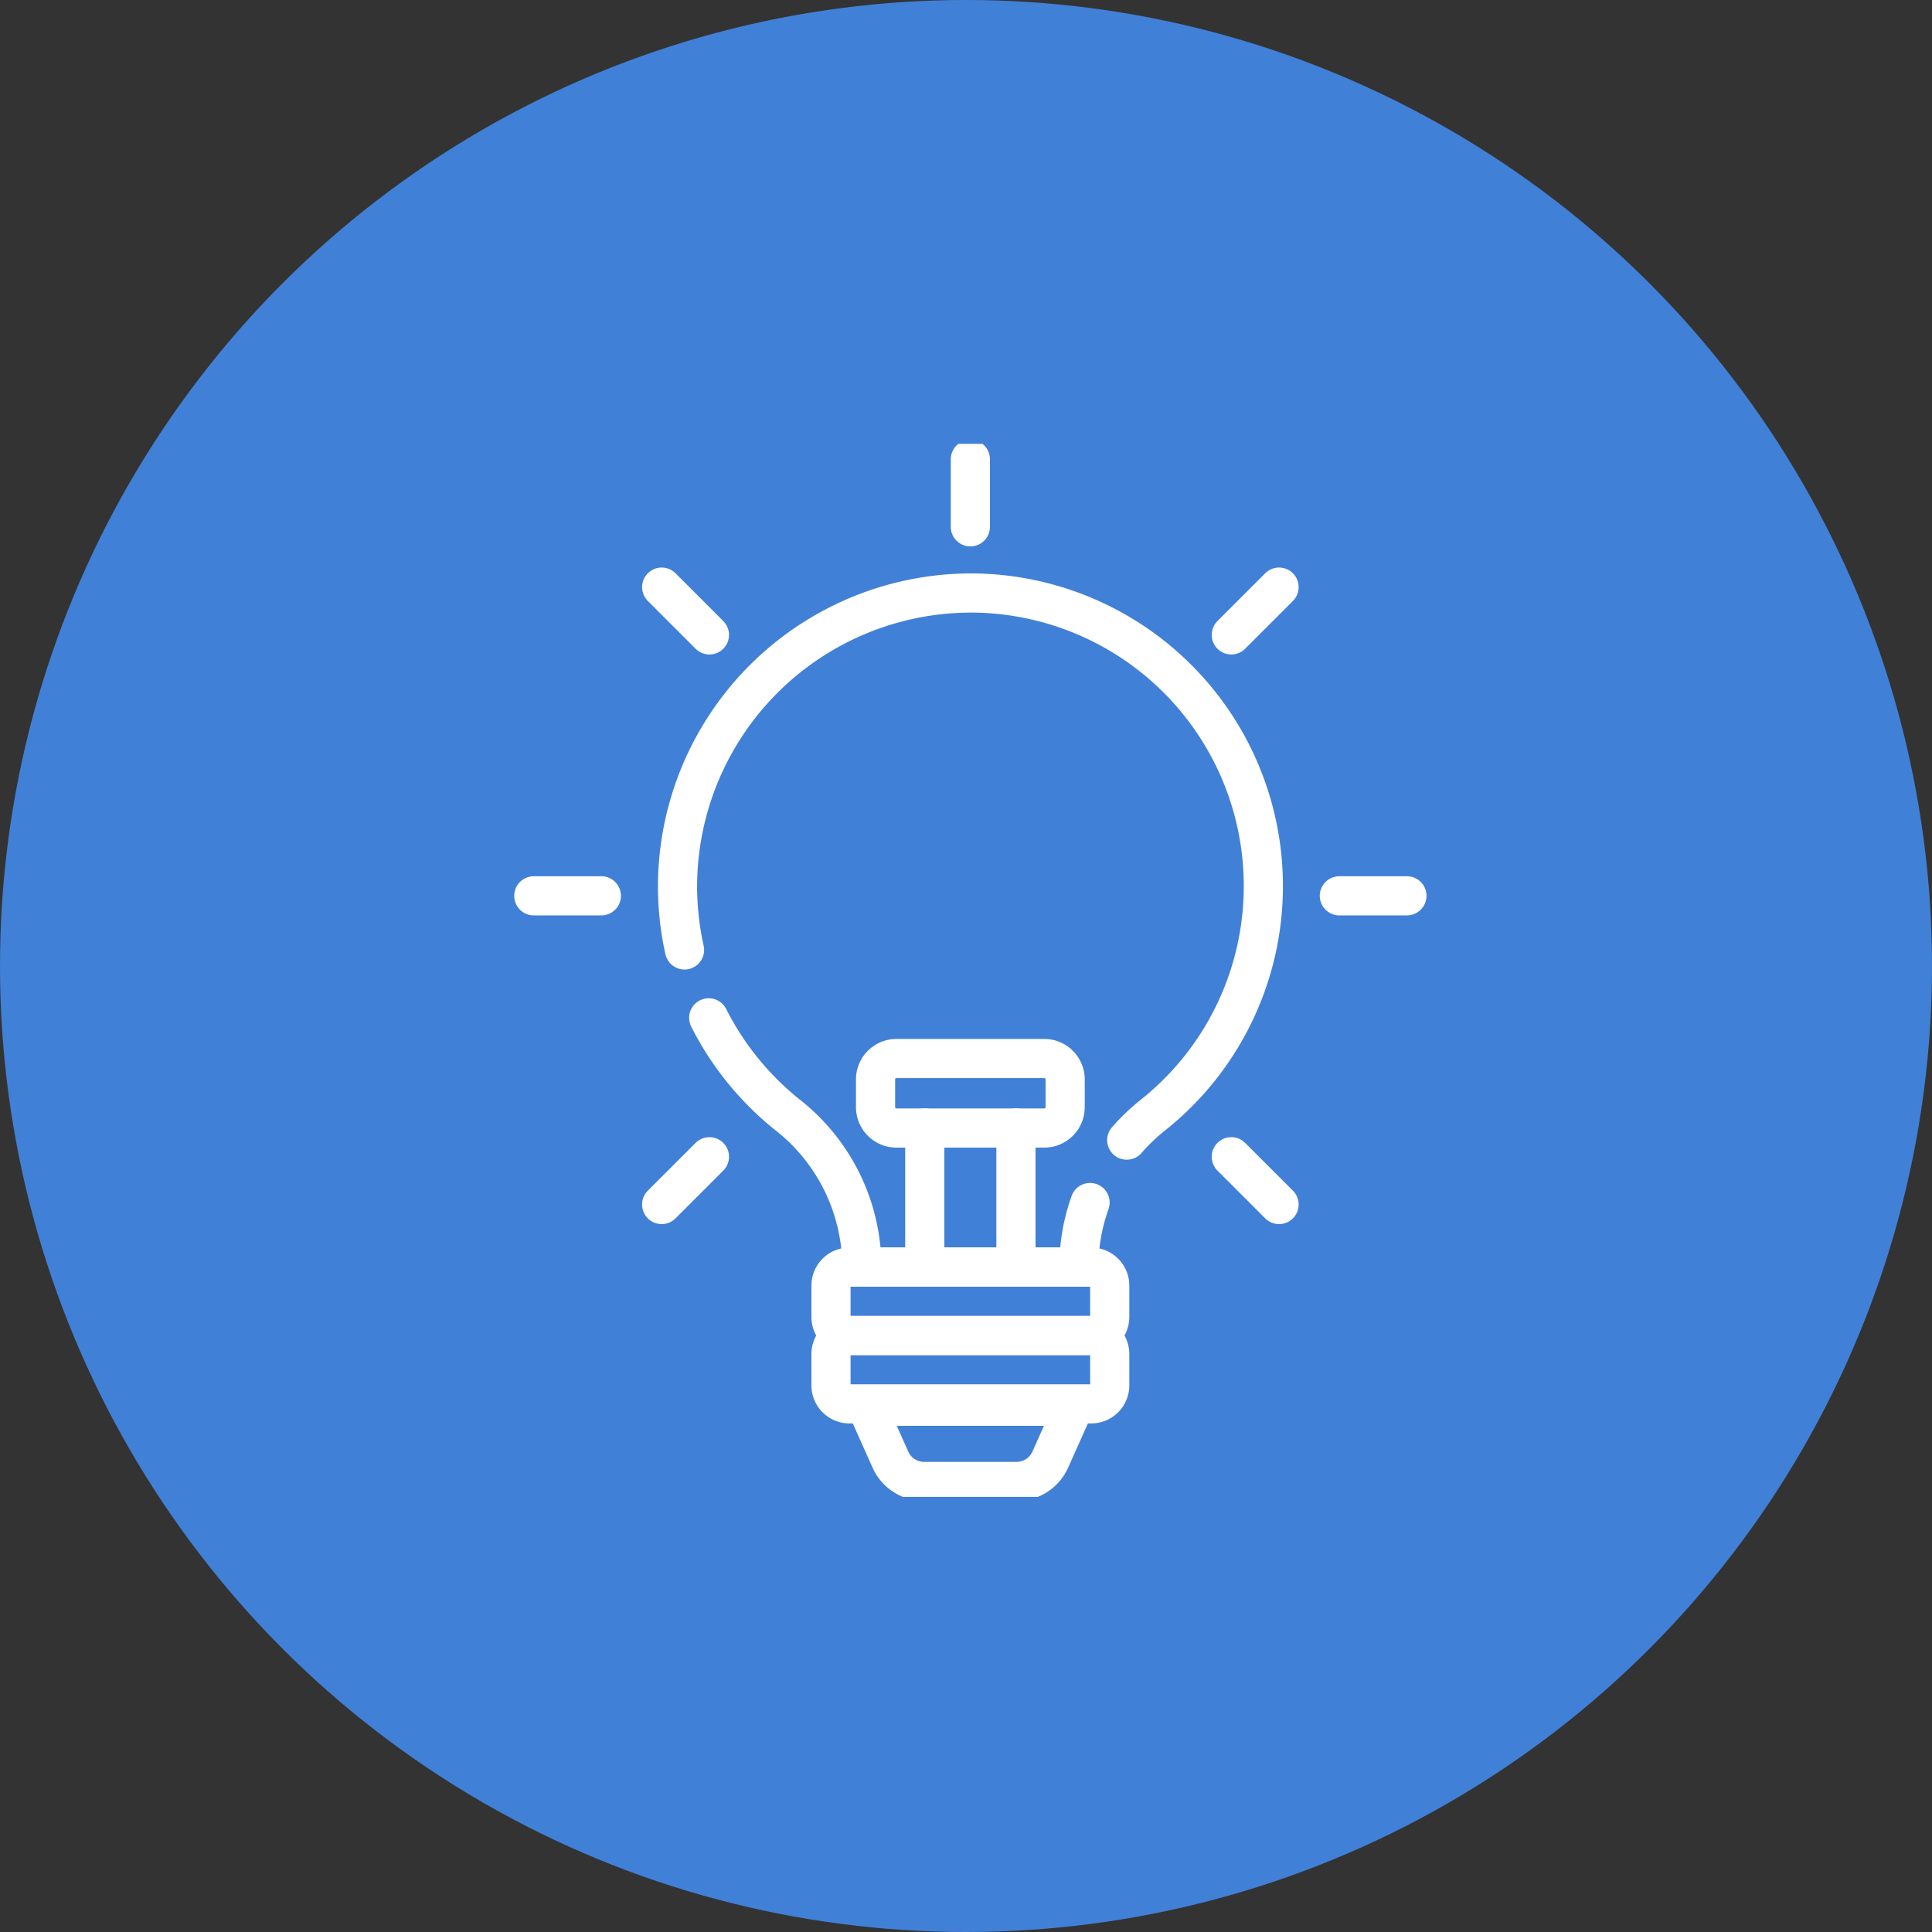 <svg xmlns="http://www.w3.org/2000/svg" xmlns:xlink="http://www.w3.org/1999/xlink" width="74" height="74" viewBox="0 0 74 74">
  <rect x="0" y="0" width="74" height="74" fill="#333333" stroke="none"/>
  <defs>
    <clipPath id="clip-path">
      <path id="path2760" d="M0-682.665H40.334v40.334H0Z" transform="translate(0 682.665)"/>
    </clipPath>
  </defs>
  <g id="Innovation" transform="translate(-9096 -1544)">
    <circle id="Ellipse_4" data-name="Ellipse 4" cx="37" cy="37" r="37" transform="translate(9096 1544)" fill="#4180d7"/>
    <g id="g2754" transform="translate(9113 2243.665)">
      <g id="g2756" transform="translate(0 -682.665)">
        <g id="g2758" clip-path="url(#clip-path)">
          <g id="g2764" transform="translate(20.167 0.591)">
            <path id="path2766" d="M0-41.217v-2.588" transform="translate(0 43.805)" fill="none" stroke="#fff" stroke-linecap="round" stroke-linejoin="round" stroke-miterlimit="10" stroke-width="1.5"/>
          </g>
        </g>
      </g>
      <g id="g2768" transform="translate(8.343 -677.177)">
        <path id="path2770" d="M-29.145-29.143l-1.83-1.83" transform="translate(30.975 30.973)" fill="none" stroke="#fff" stroke-linecap="round" stroke-linejoin="round" stroke-miterlimit="10" stroke-width="1.5"/>
      </g>
      <g id="g2772" transform="translate(30.161 -655.359)">
        <path id="path2774" d="M-29.145-29.145l-1.83-1.83" transform="translate(30.975 30.975)" fill="none" stroke="#fff" stroke-linecap="round" stroke-linejoin="round" stroke-miterlimit="10" stroke-width="1.5"/>
      </g>
      <g id="g2776" transform="translate(3.445 -665.353)">
        <path id="path2778" d="M-41.217,0h-2.588" transform="translate(43.805)" fill="none" stroke="#fff" stroke-linecap="round" stroke-linejoin="round" stroke-miterlimit="10" stroke-width="1.5"/>
      </g>
      <g id="g2780" transform="translate(34.3 -665.353)">
        <path id="path2782" d="M-41.217,0h-2.588" transform="translate(43.805)" fill="none" stroke="#fff" stroke-linecap="round" stroke-linejoin="round" stroke-miterlimit="10" stroke-width="1.5"/>
      </g>
      <g id="g2784" transform="translate(8.343 -655.359)">
        <path id="path2786" d="M-29.145,0l-1.83,1.83" transform="translate(30.975)" fill="none" stroke="#fff" stroke-linecap="round" stroke-linejoin="round" stroke-miterlimit="10" stroke-width="1.5"/>
      </g>
      <g id="g2788" transform="translate(30.161 -677.177)">
        <path id="path2790" d="M-29.145,0l-1.83,1.83" transform="translate(30.975)" fill="none" stroke="#fff" stroke-linecap="round" stroke-linejoin="round" stroke-miterlimit="10" stroke-width="1.5"/>
      </g>
      <g id="g2792" transform="translate(0 -682.665)">
        <g id="g2794" clip-path="url(#clip-path)">
          <g id="g2800" transform="translate(8.946 5.713)">
            <path id="path2802" d="M-274.094-333.734a7.638,7.638,0,0,1,1-.956,11.2,11.2,0,0,0,4.232-8.779,11.221,11.221,0,0,0-11.074-11.22A11.254,11.254,0,0,0-291.3-343.533a11.266,11.266,0,0,0,.268,2.515" transform="translate(291.305 354.69)" fill="none" stroke="#fff" stroke-linecap="round" stroke-linejoin="round" stroke-miterlimit="10" stroke-width="1.5"/>
          </g>
          <g id="g2804" transform="translate(10.145 21.986)">
            <path id="path2806" d="M0,0A11.267,11.267,0,0,0,3.046,3.737a7.422,7.422,0,0,1,2.82,5.806h8.312a7.318,7.318,0,0,1,.429-2.469" fill="none" stroke="#fff" stroke-linecap="round" stroke-linejoin="round" stroke-miterlimit="10" stroke-width="1.5"/>
          </g>
          <g id="g2808" transform="translate(14.829 31.529)">
            <path id="path2810" d="M-158.749-41.726h-9.26a.708.708,0,0,1-.708-.708v-1.2a.708.708,0,0,1,.708-.708h9.26a.708.708,0,0,1,.708.708v1.2A.708.708,0,0,1-158.749-41.726Z" transform="translate(168.717 44.347)" fill="none" stroke="#fff" stroke-linecap="round" stroke-linejoin="round" stroke-miterlimit="10" stroke-width="1.5"/>
          </g>
          <g id="g2812" transform="translate(14.829 34.15)">
            <path id="path2814" d="M-158.749-41.726h-9.26a.708.708,0,0,1-.708-.708v-1.2a.708.708,0,0,1,.708-.708h9.26a.708.708,0,0,1,.708.708v1.2A.708.708,0,0,1-158.749-41.726Z" transform="translate(168.717 44.347)" fill="none" stroke="#fff" stroke-linecap="round" stroke-linejoin="round" stroke-miterlimit="10" stroke-width="1.5"/>
          </g>
          <g id="g2816" transform="translate(16.191 36.862)">
            <path id="path2818" d="M0,0,.913,2.043A1.415,1.415,0,0,0,2.2,2.881H5.746a1.415,1.415,0,0,0,1.291-.837L7.951,0Z" fill="none" stroke="#fff" stroke-linecap="round" stroke-linejoin="round" stroke-miterlimit="10" stroke-width="1.5"/>
          </g>
          <g id="g2820" transform="translate(18.421 26.206)">
            <path id="path2822" d="M0-84.774V-90.1" transform="translate(0 90.097)" fill="none" stroke="#fff" stroke-linecap="round" stroke-linejoin="round" stroke-miterlimit="10" stroke-width="1.5"/>
          </g>
          <g id="g2824" transform="translate(21.913 26.206)">
            <path id="path2826" d="M0-84.774V-90.1" transform="translate(0 90.097)" fill="none" stroke="#fff" stroke-linecap="round" stroke-linejoin="round" stroke-miterlimit="10" stroke-width="1.5"/>
          </g>
          <g id="g2828" transform="translate(16.538 23.549)">
            <path id="path2830" d="M-102.88-42.315h-5.662a.8.8,0,0,1-.8-.8v-1.062a.8.8,0,0,1,.8-.8h5.662a.8.8,0,0,1,.8.8v1.062A.8.8,0,0,1-102.88-42.315Z" transform="translate(109.34 44.972)" fill="none" stroke="#fff" stroke-linecap="round" stroke-linejoin="round" stroke-miterlimit="10" stroke-width="1.5"/>
          </g>
        </g>
      </g>
    </g>
  </g>
</svg>
